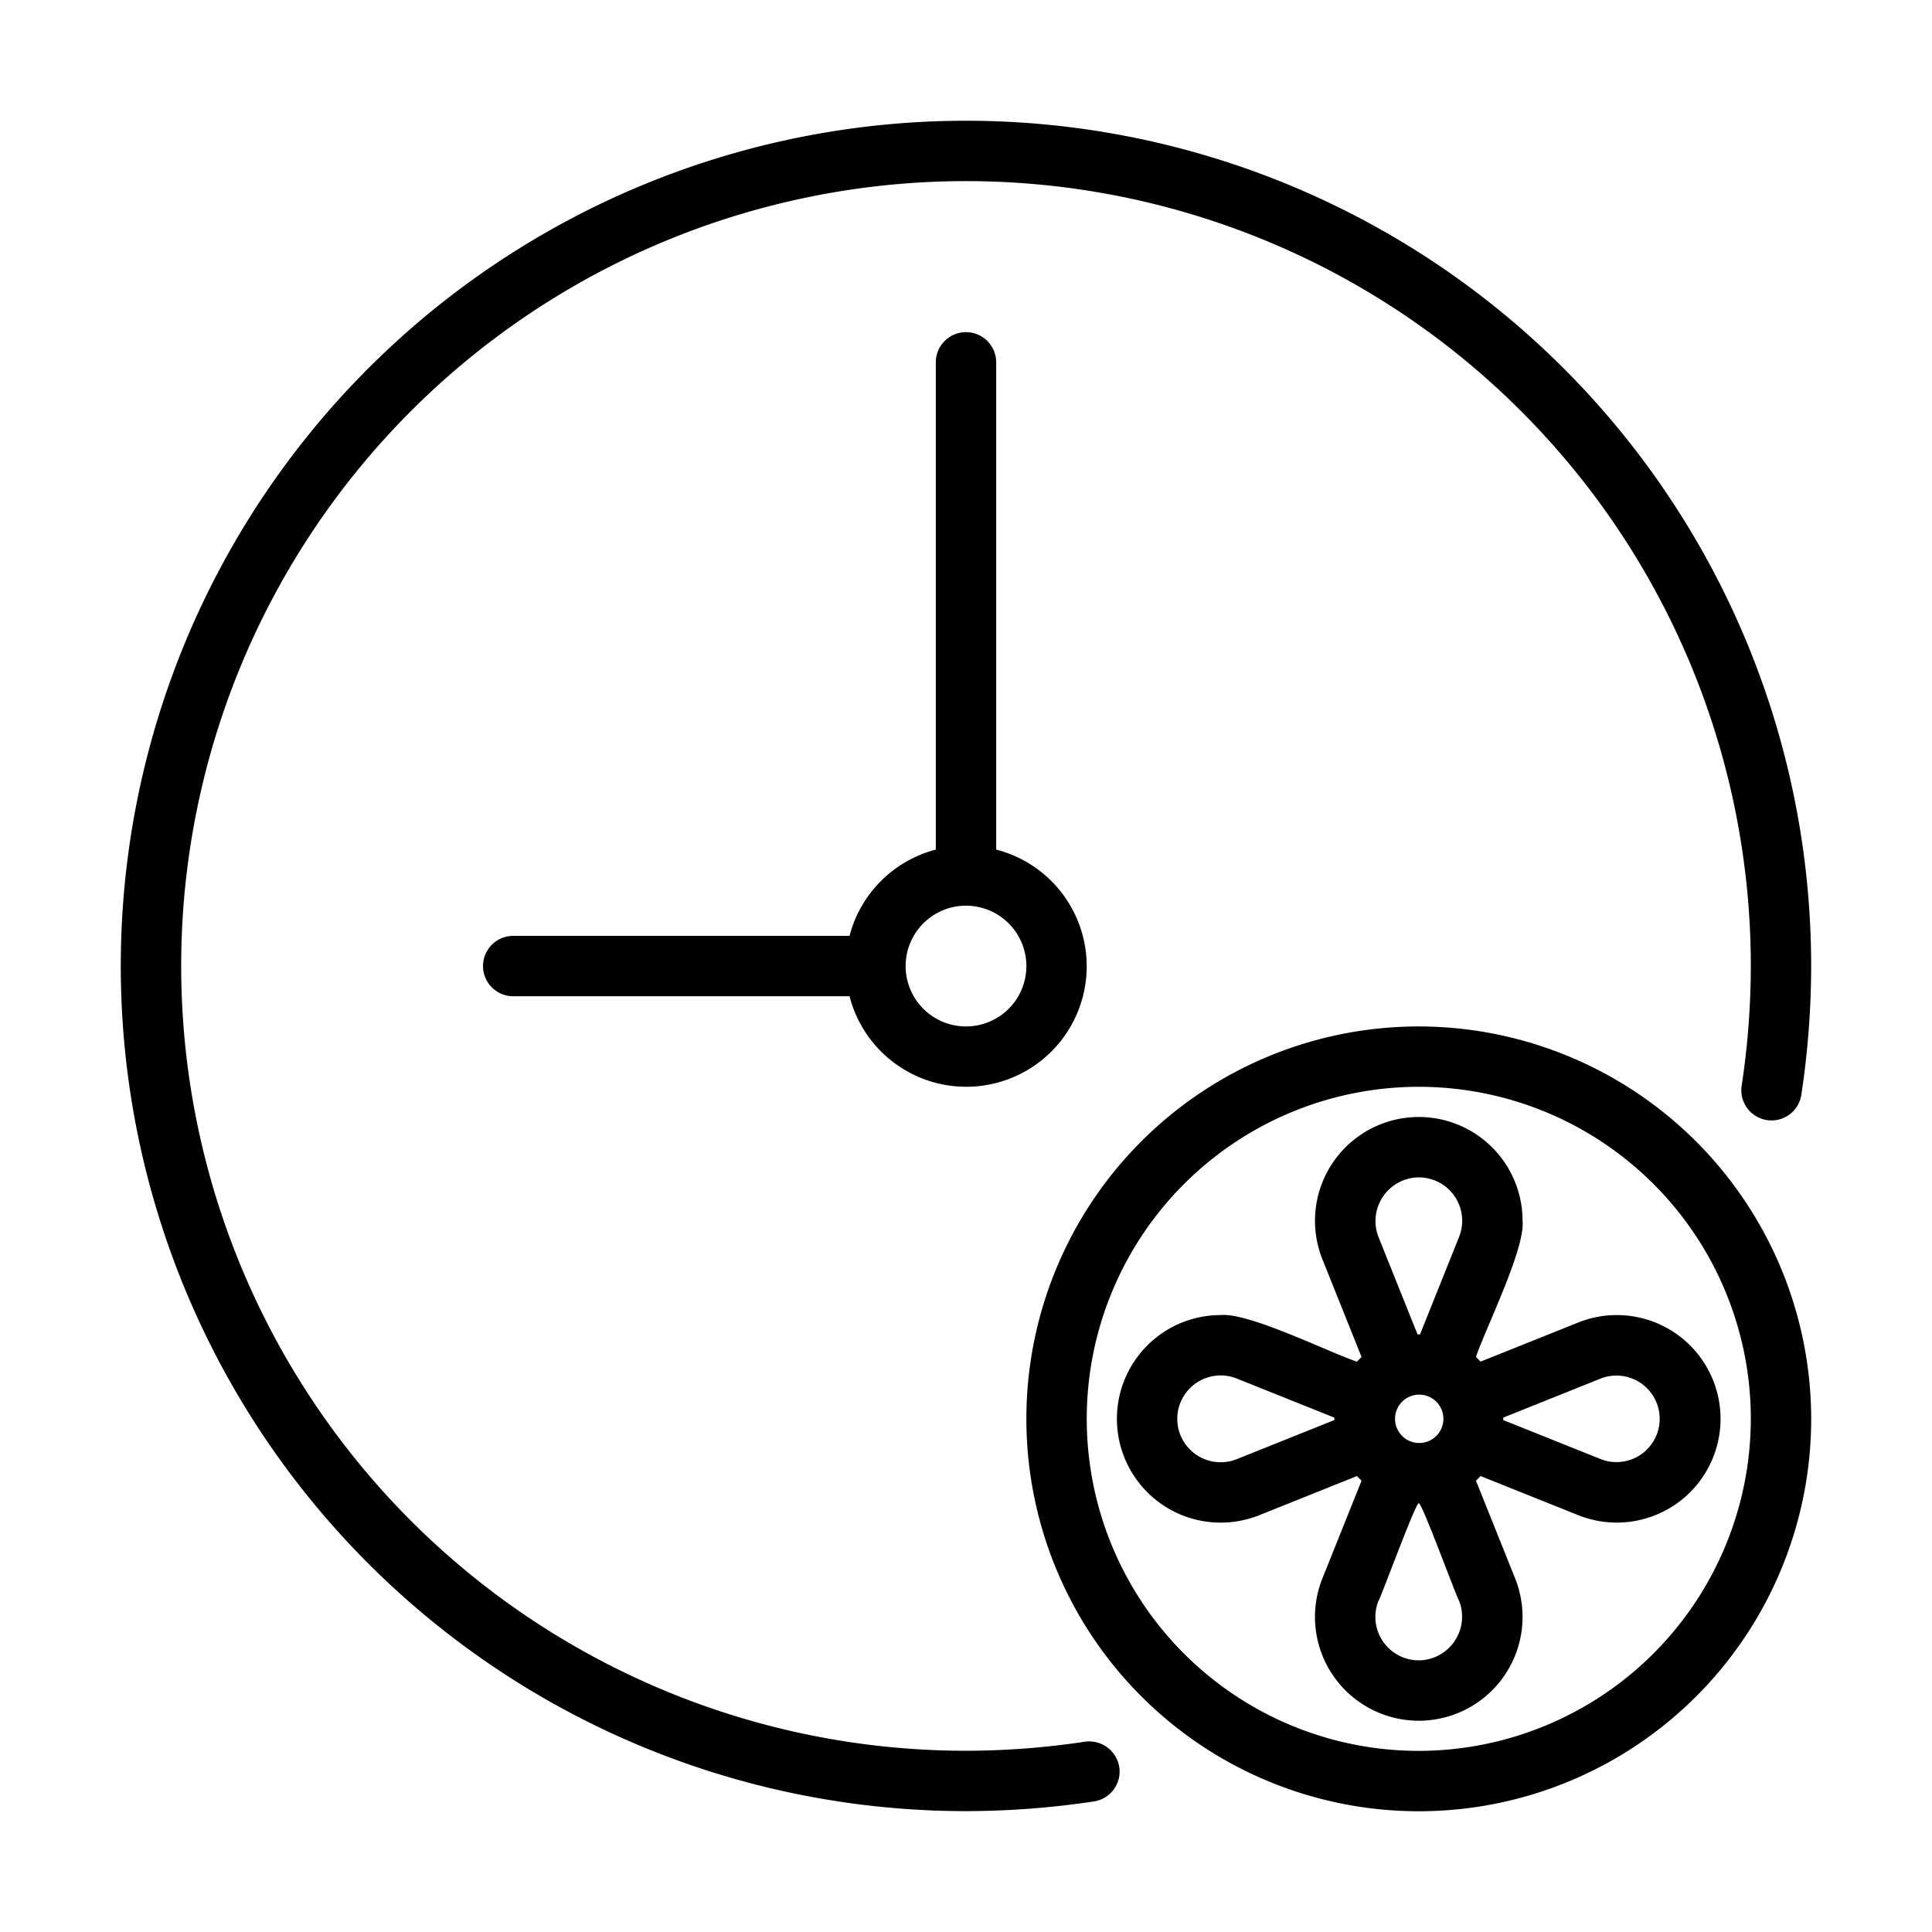 <svg xmlns="http://www.w3.org/2000/svg" viewBox="0 0 64 64" id="line"><path d="m35.941 57.696a26.498 26.498 0 0 1 -3.941.3 25.998 25.998 0 1 1 25.998-25.998 26.598 26.598 0 0 1 -.299 3.941 1.0 1 0 1 0 1.977.297 28.538 28.538 0 0 0 .321-4.238 27.998 27.998 0 1 0 -27.998 27.998 28.655 28.655 0 0 0 4.238-.321 1 1 0 0 0 .84-1.138 1.01 1.01 0 0 0 -1.138-.841z"></path><path d="m32 11.003a1.0 1 0 0 0 -1.0 1v16.141a3.993 3.993 0 0 0 -2.858 2.858h-11.141a1.0 1 0 0 0 0 2h11.141a3.991 3.991 0 1 0 4.858-4.858v-16.141a1.0 1 0 0 0 -1-1zm2 20.999a2 2 0 1 1 -2-2 2.002 2.002 0 0 1 2 2z"></path><path d="m52.283 43.809-3.237 1.297c-.049-.053-.1-.103-.153-.153.29-.888 1.632-3.57 1.544-4.512a3.438 3.438 0 1 0 -6.63 1.276l1.297 3.236c-.053.049-.104.099-.153.153-.891-.291-3.568-1.631-4.513-1.543a3.438 3.438 0 1 0 1.276 6.63l3.237-1.297c.049.053.1.104.153.153l-1.297 3.236a3.438 3.438 0 1 0 6.383 0l-1.297-3.236c.053-.049.104-.1.153-.153l3.236 1.296a3.437 3.437 0 1 0 .001-6.383zm-8.08 3.232-3.231 1.295a1.438 1.438 0 1 1 -.001-2.67l3.233 1.295a.255.255 0 0 0 0.0.08zm2.796-8.039a1.438 1.438 0 0 1 1.335 1.972l-1.295 3.232a.247.247 0 0 0 -.08 0l-1.295-3.23a1.447 1.447 0 0 1 1.335-1.974zm-0 8.799a.801.801 0 0 1 -.294-1.54.801.801 0 1 1 .294 1.54zm0 7.2a1.438 1.438 0 0 1 -1.335-1.972c.039.003 1.25-3.313 1.335-3.228.085-.084 1.296 3.229 1.335 3.226a1.447 1.447 0 0 1 -1.335 1.974zm6.028-6.665-3.233-1.295a.254.254 0 0 0 0-.08l3.231-1.295a1.433 1.433 0 1 1 .001 2.67z"></path><path d="m46.999 34.002a12.999 12.999 0 1 0 12.999 12.999 13.014 13.014 0 0 0 -12.999-12.999zm0 23.998a10.999 10.999 0 1 1 10.999-10.999 11.012 11.012 0 0 1 -10.999 10.999z"></path></svg>